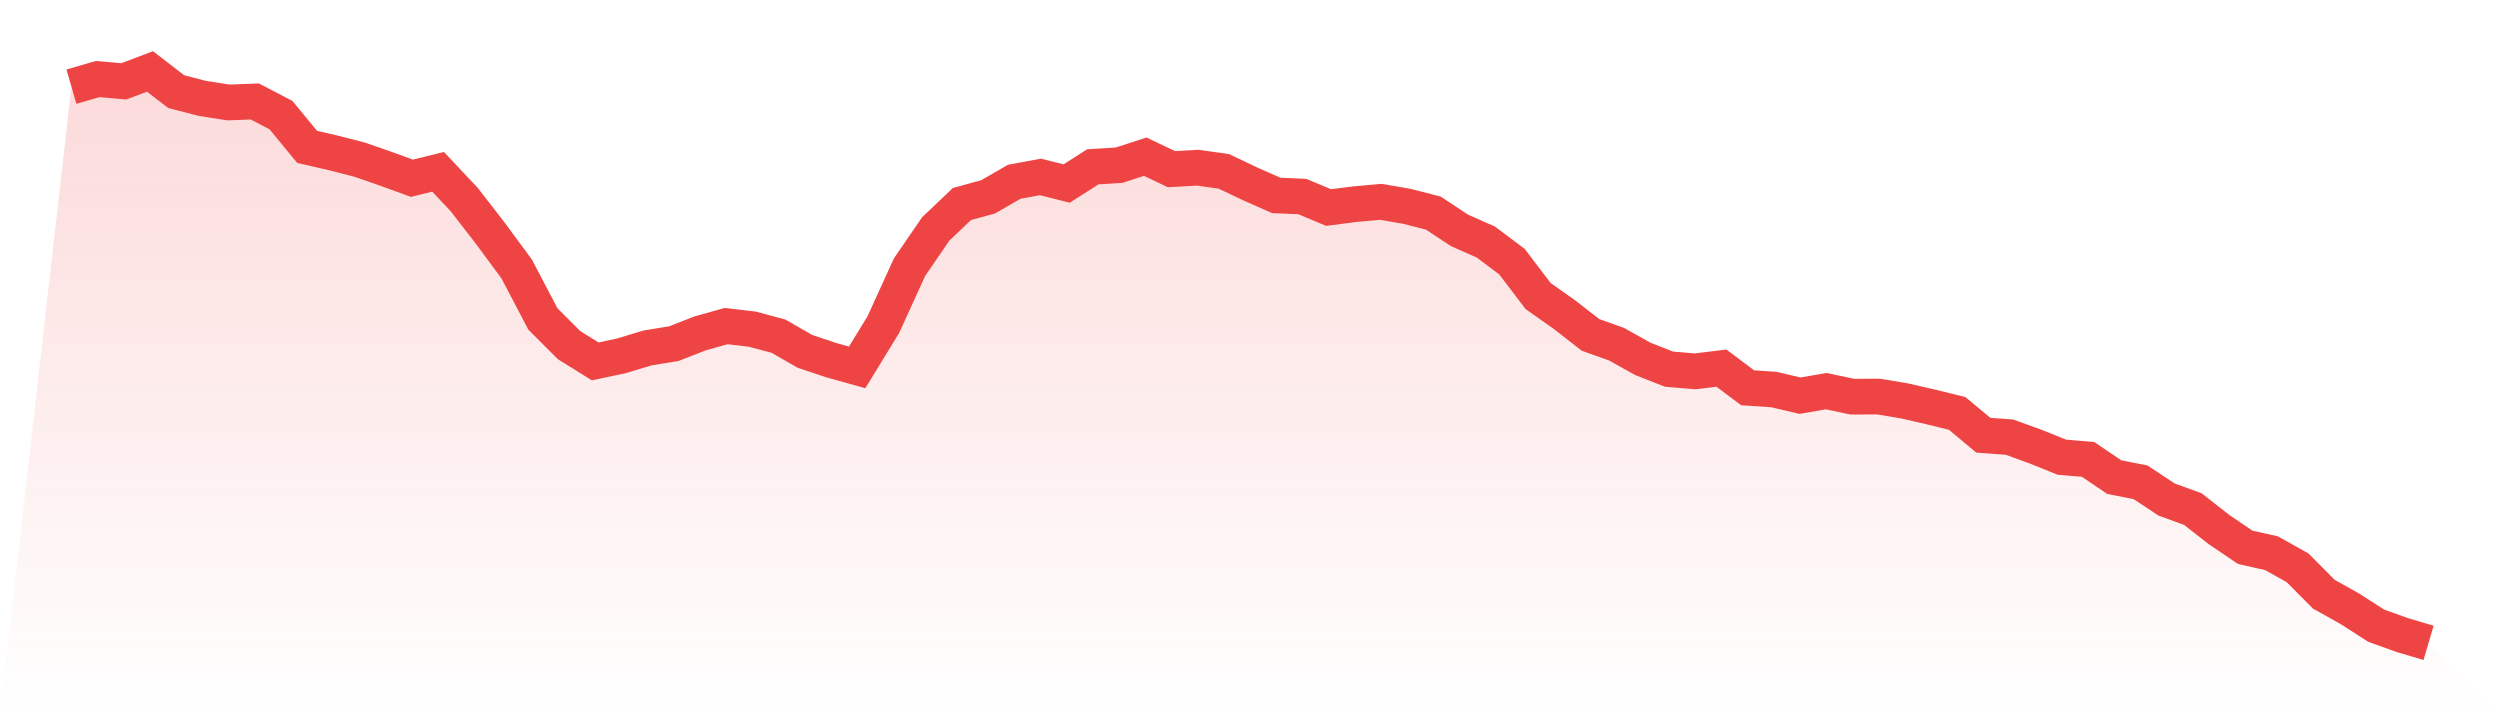 <svg viewBox="0 0 140 40" xmlns="http://www.w3.org/2000/svg">
<defs>
<linearGradient id="gradient" x1="0" x2="0" y1="0" y2="1">
<stop offset="0%" stop-color="#ef4444" stop-opacity="0.2"/>
<stop offset="100%" stop-color="#ef4444" stop-opacity="0"/>
</linearGradient>
</defs>
<path d="M4,4.853 L4,4.853 L5.467,4.427 L6.933,4.558 L8.4,4 L9.867,5.132 L11.333,5.51 L12.8,5.739 L14.267,5.682 L15.733,6.445 L17.2,8.226 L18.667,8.562 L20.133,8.939 L21.6,9.448 L23.067,9.982 L24.533,9.621 L26,11.179 L27.467,13.075 L28.933,15.061 L30.4,17.858 L31.867,19.327 L33.333,20.238 L34.8,19.926 L36.267,19.483 L37.733,19.245 L39.2,18.671 L40.667,18.261 L42.133,18.433 L43.6,18.827 L45.067,19.672 L46.533,20.164 L48,20.574 L49.467,18.178 L50.933,14.962 L52.4,12.821 L53.867,11.426 L55.333,11.024 L56.8,10.178 L58.267,9.908 L59.733,10.277 L61.2,9.342 L62.667,9.251 L64.133,8.775 L65.6,9.473 L67.067,9.391 L68.533,9.596 L70,10.293 L71.467,10.942 L72.933,11.007 L74.4,11.623 L75.867,11.434 L77.333,11.303 L78.8,11.557 L80.267,11.934 L81.733,12.903 L83.2,13.551 L84.667,14.65 L86.133,16.578 L87.6,17.612 L89.067,18.753 L90.533,19.278 L92,20.098 L93.467,20.673 L94.933,20.796 L96.4,20.615 L97.867,21.715 L99.333,21.813 L100.8,22.158 L102.267,21.904 L103.733,22.215 L105.2,22.207 L106.667,22.453 L108.133,22.79 L109.6,23.151 L111.067,24.373 L112.533,24.48 L114,25.013 L115.467,25.604 L116.933,25.727 L118.4,26.72 L119.867,27.007 L121.333,27.975 L122.8,28.509 L124.267,29.657 L125.733,30.65 L127.2,30.978 L128.667,31.799 L130.133,33.276 L131.6,34.096 L133.067,35.04 L134.533,35.565 L136,36 L140,40 L0,40 z" fill="url(#gradient)"/>
<path d="M4,4.853 L4,4.853 L5.467,4.427 L6.933,4.558 L8.4,4 L9.867,5.132 L11.333,5.51 L12.8,5.739 L14.267,5.682 L15.733,6.445 L17.2,8.226 L18.667,8.562 L20.133,8.939 L21.6,9.448 L23.067,9.982 L24.533,9.621 L26,11.179 L27.467,13.075 L28.933,15.061 L30.4,17.858 L31.867,19.327 L33.333,20.238 L34.8,19.926 L36.267,19.483 L37.733,19.245 L39.2,18.671 L40.667,18.261 L42.133,18.433 L43.6,18.827 L45.067,19.672 L46.533,20.164 L48,20.574 L49.467,18.178 L50.933,14.962 L52.4,12.821 L53.867,11.426 L55.333,11.024 L56.8,10.178 L58.267,9.908 L59.733,10.277 L61.2,9.342 L62.667,9.251 L64.133,8.775 L65.6,9.473 L67.067,9.391 L68.533,9.596 L70,10.293 L71.467,10.942 L72.933,11.007 L74.4,11.623 L75.867,11.434 L77.333,11.303 L78.8,11.557 L80.267,11.934 L81.733,12.903 L83.2,13.551 L84.667,14.65 L86.133,16.578 L87.6,17.612 L89.067,18.753 L90.533,19.278 L92,20.098 L93.467,20.673 L94.933,20.796 L96.4,20.615 L97.867,21.715 L99.333,21.813 L100.8,22.158 L102.267,21.904 L103.733,22.215 L105.2,22.207 L106.667,22.453 L108.133,22.79 L109.6,23.151 L111.067,24.373 L112.533,24.48 L114,25.013 L115.467,25.604 L116.933,25.727 L118.4,26.72 L119.867,27.007 L121.333,27.975 L122.8,28.509 L124.267,29.657 L125.733,30.65 L127.2,30.978 L128.667,31.799 L130.133,33.276 L131.6,34.096 L133.067,35.04 L134.533,35.565 L136,36" fill="none" stroke="#ef4444" stroke-width="2"/>
</svg>